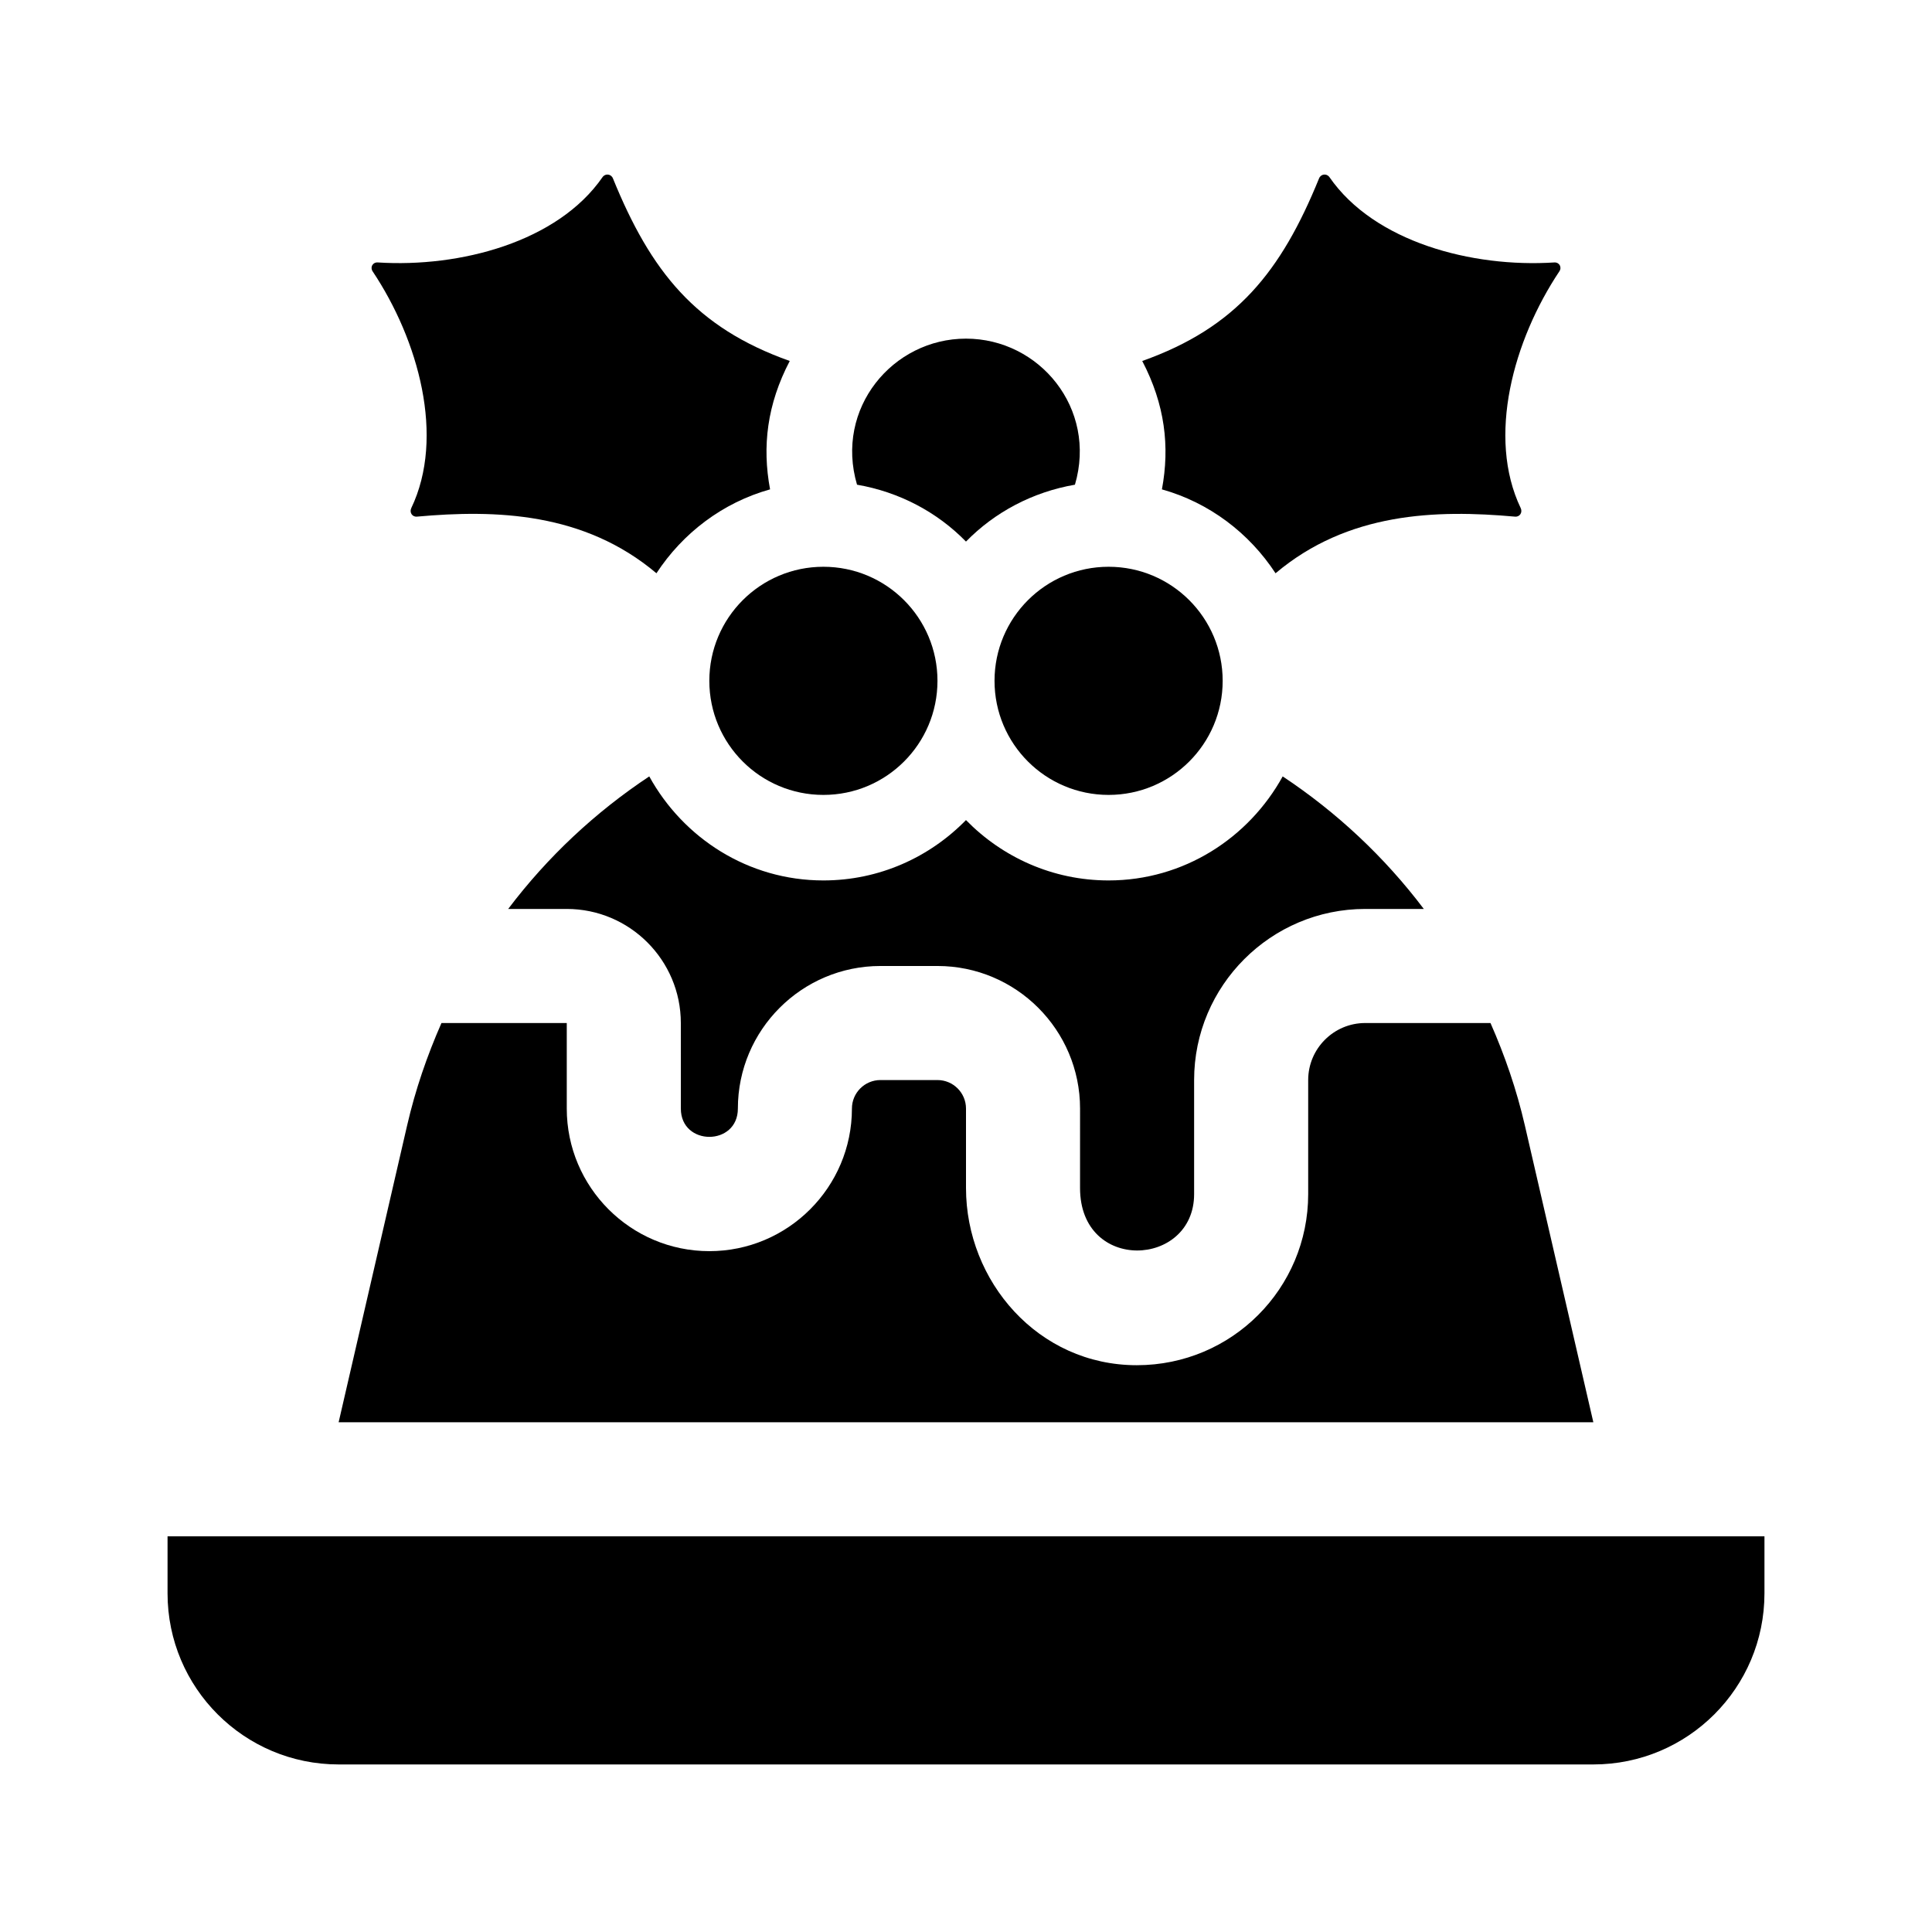 <?xml version="1.0" encoding="UTF-8"?>
<!-- Uploaded to: ICON Repo, www.svgrepo.com, Generator: ICON Repo Mixer Tools -->
<svg fill="#000000" width="800px" height="800px" version="1.1" viewBox="144 144 512 512" xmlns="http://www.w3.org/2000/svg">
 <g>
  <path d="m548.1 442.24 18.152 78.672h-332.51l18.152-78.668c2.18-9.461 5.297-18.5 9.098-27.129l33.207-0.004v22.672c0 20.832 16.941 37.785 37.785 37.785s37.785-16.953 37.785-37.785c0-4.172 3.394-7.559 7.559-7.559h15.113c4.16 0 7.559 3.387 7.559 7.559v21.051c0 24.711 19.094 46.961 45.266 46.961 25.242-0.004 45.418-20.383 45.418-45.34v-30.23c0-8.332 6.777-15.113 15.113-15.113h33.199c3.809 8.629 6.922 17.668 9.105 27.129z"/>
  <path d="m611.6 551.14v15.113c0 25.043-20.297 45.344-45.344 45.344h-332.51c-25.043 0-45.344-20.297-45.344-45.344v-15.113z"/>
  <path d="m362.21 354.66c-16.695 0-30.23-13.531-30.23-30.23 0-16.695 13.531-30.23 30.23-30.23 16.695 0 30.23 13.531 30.23 30.23s-13.531 30.23-30.23 30.23z"/>
  <path d="m557.24 215.92c-12.172 18.246-19.246 43.871-10.242 62.719 0.551 1.145-0.23 2.387-1.496 2.277-20.898-1.883-44.289-1.184-63.469 15.008-6.961-10.641-17.547-18.715-30.113-22.234 2.125-11.387 0.801-22.523-5.215-34.023 24.914-8.848 36.809-23.695 46.859-48.391 0.488-1.203 2.023-1.387 2.766-0.312 11.871 17.148 37.707 23.996 59.555 22.59 1.344-0.09 2.102 1.25 1.355 2.367z"/>
  <path d="m244.11 213.55c21.852 1.402 47.688-5.441 59.555-22.59 0.742-1.066 2.277-0.891 2.766 0.312 10.051 24.695 21.945 39.543 46.859 48.391-6.016 11.504-7.34 22.637-5.215 34.023-12.566 3.512-23.148 11.594-30.113 22.234-19.18-16.188-42.578-16.895-63.469-15.008-1.266 0.117-2.047-1.129-1.496-2.277 9.008-18.844 1.93-44.473-10.242-62.719-0.738-1.109 0.016-2.449 1.355-2.367z"/>
  <path d="m371.12 272.45c-5.934-20.199 9.43-38.707 28.875-38.707 19.488 0 34.797 18.539 28.875 38.707-11.203 1.934-21.246 7.266-28.875 15.074-7.629-7.809-17.676-13.145-28.875-15.074z"/>
  <path d="m521.32 384.88h-15.523c-25.004 0-45.344 20.34-45.344 45.344v30.23c0 19.434-30.23 20.945-30.23-1.621l0.004-21.051c0-20.832-16.941-37.785-37.785-37.785h-15.113c-20.844 0-37.785 16.953-37.785 37.785 0 9.996-15.113 9.996-15.113 0l-0.004-22.672c0-16.672-13.562-30.23-30.23-30.23h-15.523c10.41-13.785 23.086-25.641 37.387-35.125 9.012 16.344 26.207 27.57 46.148 27.57 14.809 0 28.172-6.156 37.785-15.996 9.613 9.84 22.98 15.996 37.785 15.996 19.941 0 37.137-11.23 46.148-27.57 14.312 9.488 26.992 21.344 37.395 35.125z"/>
  <path d="m437.79 354.66c-16.695 0-30.23-13.531-30.23-30.23 0-16.695 13.531-30.23 30.23-30.23 16.695 0 30.23 13.531 30.23 30.23-0.004 16.699-13.535 30.23-30.23 30.23z"/>
 </g>
</svg>